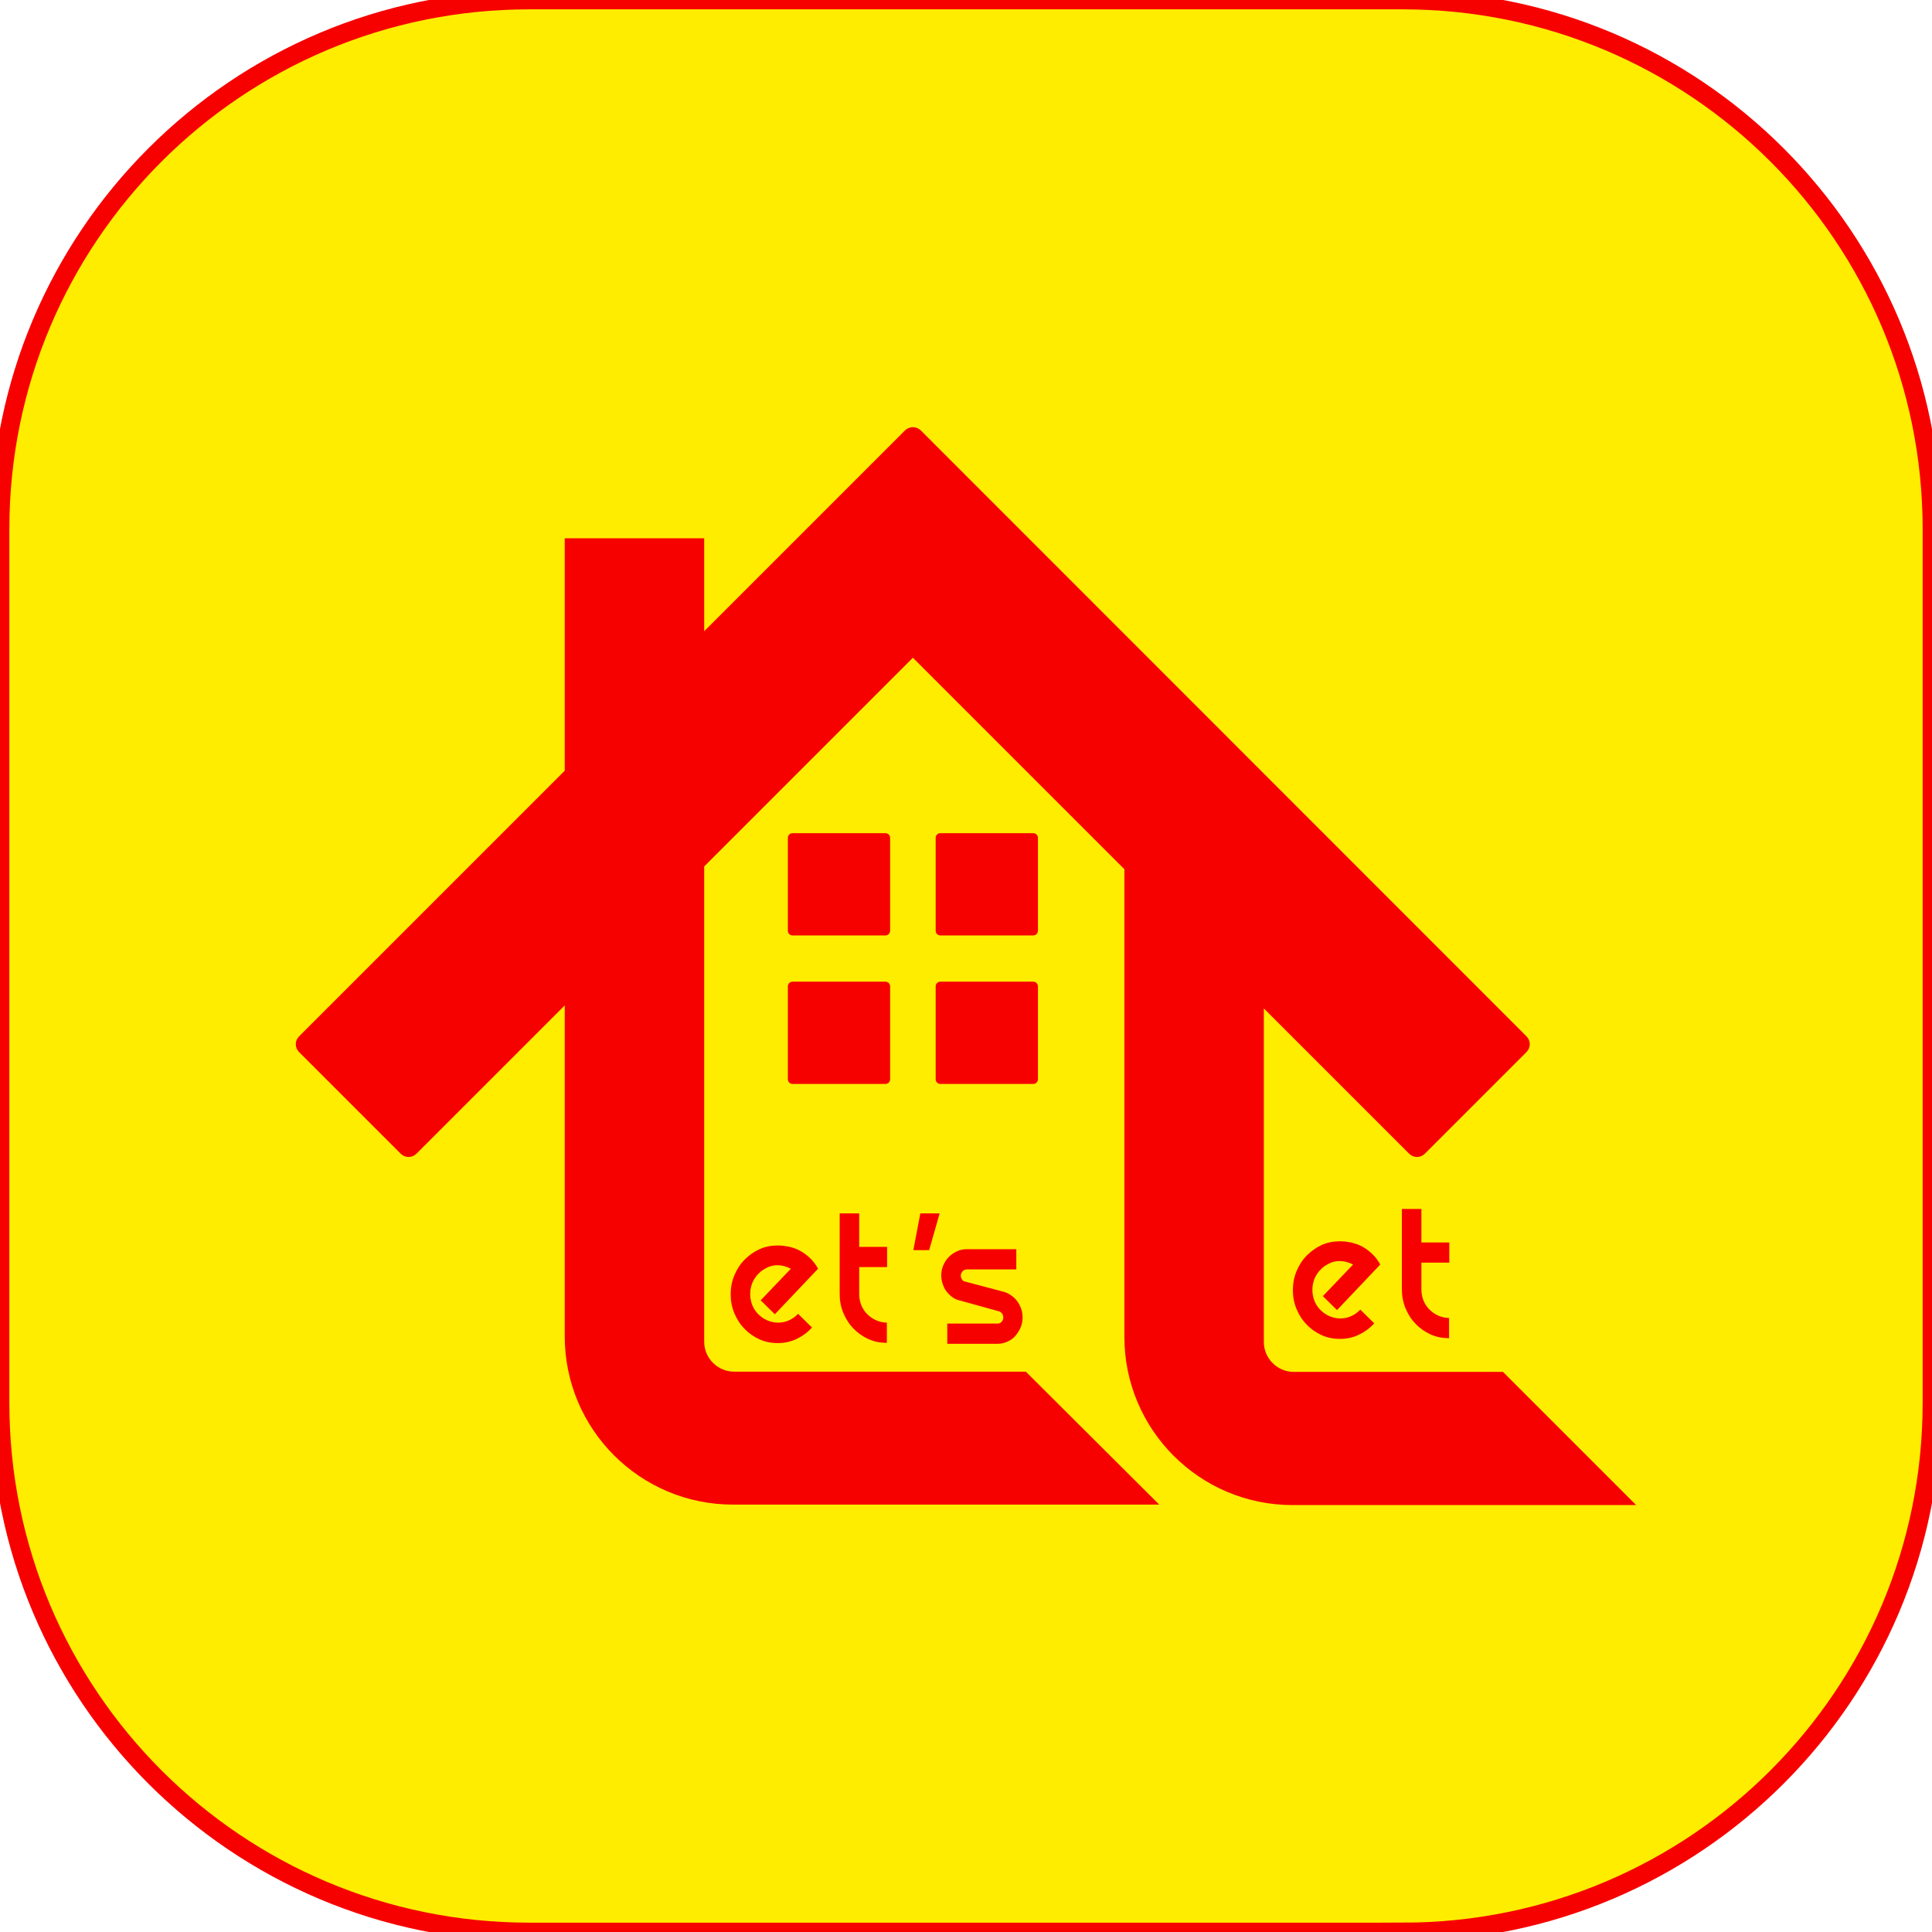 <?xml version="1.0" encoding="UTF-8"?>
<svg id="Layer_1" data-name="Layer 1" xmlns="http://www.w3.org/2000/svg" xmlns:xlink="http://www.w3.org/1999/xlink" viewBox="0 0 831.3 831.3">
  <defs>
    <style>
      .cls-1 {
        fill: none;
      }

      .cls-2 {
        clip-path: url(#clippath);
      }

      .cls-3 {
        fill: #f70000;
      }

      .cls-4 {
        fill: #ffec00;
      }

      .cls-5 {
        fill: #ffed00;
        stroke: #f70000;
        stroke-miterlimit: 10;
        stroke-width: 8.04px;
      }
    </style>
    <clipPath id="clippath">
      <rect class="cls-1" y="190.6" width="559.9" height="450.1"/>
    </clipPath>
  </defs>
  <g class="cls-2">
    <g id="Group_145" data-name="Group 145">
      <path id="Path_4901" data-name="Path 4901" class="cls-4" d="m504.2,585.2h-87.3c-6.9,0-12.5-5.6-12.5-12.5h0v-139.3l60.7,60.7c1.8,1.8,4.8,1.8,6.6,0h0l42.5-42.5c1.8-1.8,1.8-4.8,0-6.6h0l-210.6-210.6h0l-42.5-42.5c-.1-.1-.2-.2-.4-.3-.2-.2-.5-.4-.7-.5-.1-.1-.3-.1-.4-.2-1.7-.7-3.7-.3-5.1,1l-83.9,83.9v-38.8h-58.2v97L1.4,445c-1.8,1.8-1.8,4.8,0,6.6h0l42.5,42.4c1.8,1.8,4.8,1.8,6.6,0h0l61.9-61.9v138.3c0,38.8,31.4,70.2,70.2,70.2h178l-55.7-55.5h-121.8c-6.9,0-12.5-5.6-12.5-12.5h0v-198.6l87.2-87.2,88.4,88.4v195.3c0,38.8,31.4,70.2,70.2,70.2h143.4l-55.6-55.5Z"/>
      <path id="Path_4902" data-name="Path 4902" class="cls-4" d="m245.1,422.9h-36.5c-1.7,0-3.1-1.4-3.1-3.1h0v-36.5c0-1.7,1.4-3.1,3.1-3.1h36.5c1.7,0,3.1,1.4,3.1,3.1h0v36.5c.1,1.7-1.3,3.1-3.1,3.1h0"/>
      <path id="Path_4903" data-name="Path 4903" class="cls-4" d="m306.9,422.9h-36.4c-1.7,0-3.1-1.4-3.1-3.1h0v-36.5c0-1.7,1.4-3.1,3.1-3.1h36.5c1.7,0,3.1,1.4,3.1,3.1h0v36.5c-.1,1.7-1.5,3.1-3.2,3.1h0"/>
      <path id="Path_4904" data-name="Path 4904" class="cls-4" d="m245.1,484.9h-36.5c-1.7,0-3.1-1.4-3.1-3.1h0v-36.5c0-1.7,1.4-3.1,3.1-3.1h36.5c1.7,0,3.1,1.4,3.1,3.1h0v36.5c.1,1.8-1.3,3.1-3.1,3.1h0Z"/>
      <path id="Path_4905" data-name="Path 4905" class="cls-4" d="m306.9,484.9h-36.4c-1.7,0-3.1-1.4-3.1-3.1h0v-36.5c0-1.7,1.4-3.1,3.1-3.1h36.5c1.7,0,3.1,1.4,3.1,3.1h0v36.5c-.1,1.8-1.5,3.1-3.2,3.1h0Z"/>
    </g>
  </g>
  <path class="cls-5" d="m603.6,831.3H227.7C101.9,831.3,0,729.4,0,603.6V227.7C0,101.9,101.9,0,227.7,0h375.9c125.8,0,227.7,101.9,227.7,227.7v375.9c0,125.8-101.9,227.7-227.7,227.7Z"/>
  <g>
    <path class="cls-3" d="m646.7,590.3h-90c-7.1,0-12.9-5.8-12.9-12.9v-143.5l62.5,62.5c1.9,1.9,4.9,1.9,6.8,0l43.7-43.7c1.9-1.9,1.9-4.9,0-6.8L396.2,185.2c-.9-.9-2.2-1.4-3.4-1.4s-2.5.5-3.4,1.4l-86.4,86.4v-40h-60v100l-114.3,114.3c-1.9,1.9-1.9,4.9,0,6.8l43.7,43.7c1.9,1.9,4.9,1.9,6.8,0l63.8-63.8v142.4c0,40,32.4,72.4,72.4,72.4h183.4l-57.4-57.2h-125.5c-7.1,0-12.9-5.8-12.9-12.9v-204.5l89.8-89.8,91,91v201.2c0,40,32.4,72.4,72.4,72.4h147.8l-57.3-57.3Z"/>
    <path class="cls-3" d="m381,402.5h-40c-1.1,0-2-.9-2-2v-40c0-1.1.9-2,2-2h40c1.1,0,2,.9,2,2v40c0,1.1-.9,2-2,2Z"/>
    <path class="cls-3" d="m444.6,402.5h-40c-1.1,0-2-.9-2-2v-40c0-1.1.9-2,2-2h40c1.1,0,2,.9,2,2v40c0,1.1-.9,2-2,2Z"/>
    <path class="cls-3" d="m381,466.4h-40c-1.1,0-2-.9-2-2v-40c0-1.1.9-2,2-2h40c1.1,0,2,.9,2,2v40c0,1.1-.9,2-2,2Z"/>
    <path class="cls-3" d="m444.6,466.4h-40c-1.1,0-2-.9-2-2v-40c0-1.1.9-2,2-2h40c1.1,0,2,.9,2,2v40c0,1.1-.9,2-2,2Z"/>
    <g>
      <path class="cls-3" d="m334.7,544.4c-1.7,0-3.2.3-4.6,1s-2.7,1.5-3.8,2.7c-1.1,1.1-2,2.5-2.6,3.9-.6,1.5-.9,3.1-.9,4.8s.3,3.3.9,4.8,1.5,2.8,2.6,3.9c1.1,1.1,2.4,2,3.8,2.6s3,1,4.6,1c1.7,0,3.3-.3,4.8-1s2.8-1.6,3.9-2.8l6,5.9c-1.9,2.1-4.1,3.7-6.6,4.9s-5.2,1.8-8.1,1.8-5.4-.5-7.9-1.6c-2.4-1.1-4.6-2.6-6.4-4.5-1.9-1.9-3.3-4.1-4.4-6.7-1.1-2.6-1.6-5.3-1.6-8.2s.5-5.6,1.6-8.2c1.1-2.6,2.5-4.8,4.4-6.7s4-3.4,6.4-4.5,5.1-1.6,7.9-1.6c1.6,0,3.1.2,4.7.5,1.6.4,3.2.9,4.7,1.7s2.9,1.8,4.3,3.1,2.6,2.9,3.6,4.7l-18.6,19.6-6.1-6,13-13.6c-2-1-3.9-1.5-5.6-1.5Z"/>
      <path class="cls-3" d="m361.4,522.1h8.3v14.4h12v8.7h-12v11.6c0,1.7.3,3.3.9,4.8s1.5,2.8,2.6,3.9c1.1,1.1,2.4,2,3.8,2.6s3,1,4.6,1v8.7c-2.8,0-5.4-.5-7.9-1.6-2.4-1.1-4.6-2.6-6.4-4.5-1.9-1.9-3.3-4.1-4.4-6.7-1.1-2.6-1.6-5.3-1.6-8.2v-34.7h.1Z"/>
      <path class="cls-3" d="m396,522.1h8.3l-4.5,15.8h-6.8l3-15.8Z"/>
    </g>
    <g>
      <path class="cls-3" d="m576.6,542.6c-1.7,0-3.2.3-4.6,1s-2.7,1.5-3.8,2.7c-1.1,1.1-2,2.5-2.6,3.9-.6,1.5-.9,3.1-.9,4.8s.3,3.3.9,4.8c.6,1.5,1.5,2.8,2.6,3.9,1.1,1.1,2.4,2,3.8,2.6,1.4.6,3,1,4.6,1,1.7,0,3.3-.3,4.8-1s2.8-1.6,3.9-2.8l6,5.9c-1.9,2.1-4.1,3.7-6.6,4.9s-5.2,1.8-8.1,1.8-5.4-.5-7.9-1.6c-2.4-1.1-4.6-2.6-6.4-4.5-1.9-1.9-3.3-4.1-4.4-6.7-1.1-2.6-1.6-5.3-1.6-8.2s.5-5.6,1.6-8.2c1.1-2.6,2.5-4.8,4.4-6.7s4-3.4,6.4-4.5,5.1-1.6,7.9-1.6c1.6,0,3.1.2,4.7.5,1.6.4,3.2.9,4.7,1.7s2.9,1.8,4.3,3.1c1.4,1.3,2.6,2.9,3.6,4.7l-18.6,19.6-6.1-6,13-13.6c-2-1-3.8-1.5-5.6-1.5Z"/>
      <path class="cls-3" d="m603.3,520.2h8.3v14.4h12v8.7h-12v11.5c0,1.7.3,3.3.9,4.8.6,1.5,1.5,2.8,2.6,3.9,1.1,1.1,2.4,2,3.8,2.6,1.4.6,3,1,4.6,1v8.7c-2.8,0-5.4-.5-7.9-1.6-2.4-1.1-4.6-2.6-6.4-4.5-1.9-1.9-3.3-4.1-4.4-6.7-1.1-2.6-1.6-5.3-1.6-8.2v-34.6h.1Z"/>
    </g>
    <path class="cls-3" d="m412.7,559.5c-1.2-.3-2.2-.8-3.1-1.5s-1.7-1.5-2.4-2.4-1.2-2-1.6-3.2-.6-2.4-.6-3.6c0-1.6.3-3,.9-4.4s1.4-2.6,2.4-3.6,2.2-1.8,3.5-2.4c1.3-.6,2.7-.9,4.2-.9h21.3v8.7h-21.5c-.7.1-1.3.4-1.7.9s-.7,1.1-.7,1.8c0,.6.2,1.1.5,1.6s.7.8,1.2.9l15.9,4.2c1.3.3,2.4.7,3.5,1.4s2.1,1.5,2.9,2.5,1.4,2.1,1.9,3.4c.5,1.3.7,2.6.7,4,0,1.6-.3,3-.9,4.4s-1.4,2.5-2.3,3.6-2.1,1.8-3.4,2.4c-1.3.6-2.7.9-4.1.9h-21.7v-8.7h22c.6-.1,1.1-.4,1.5-.9s.6-1,.6-1.7-.2-1.3-.6-1.8-.9-.8-1.4-.9l-17-4.7Z"/>
  </g>
</svg>